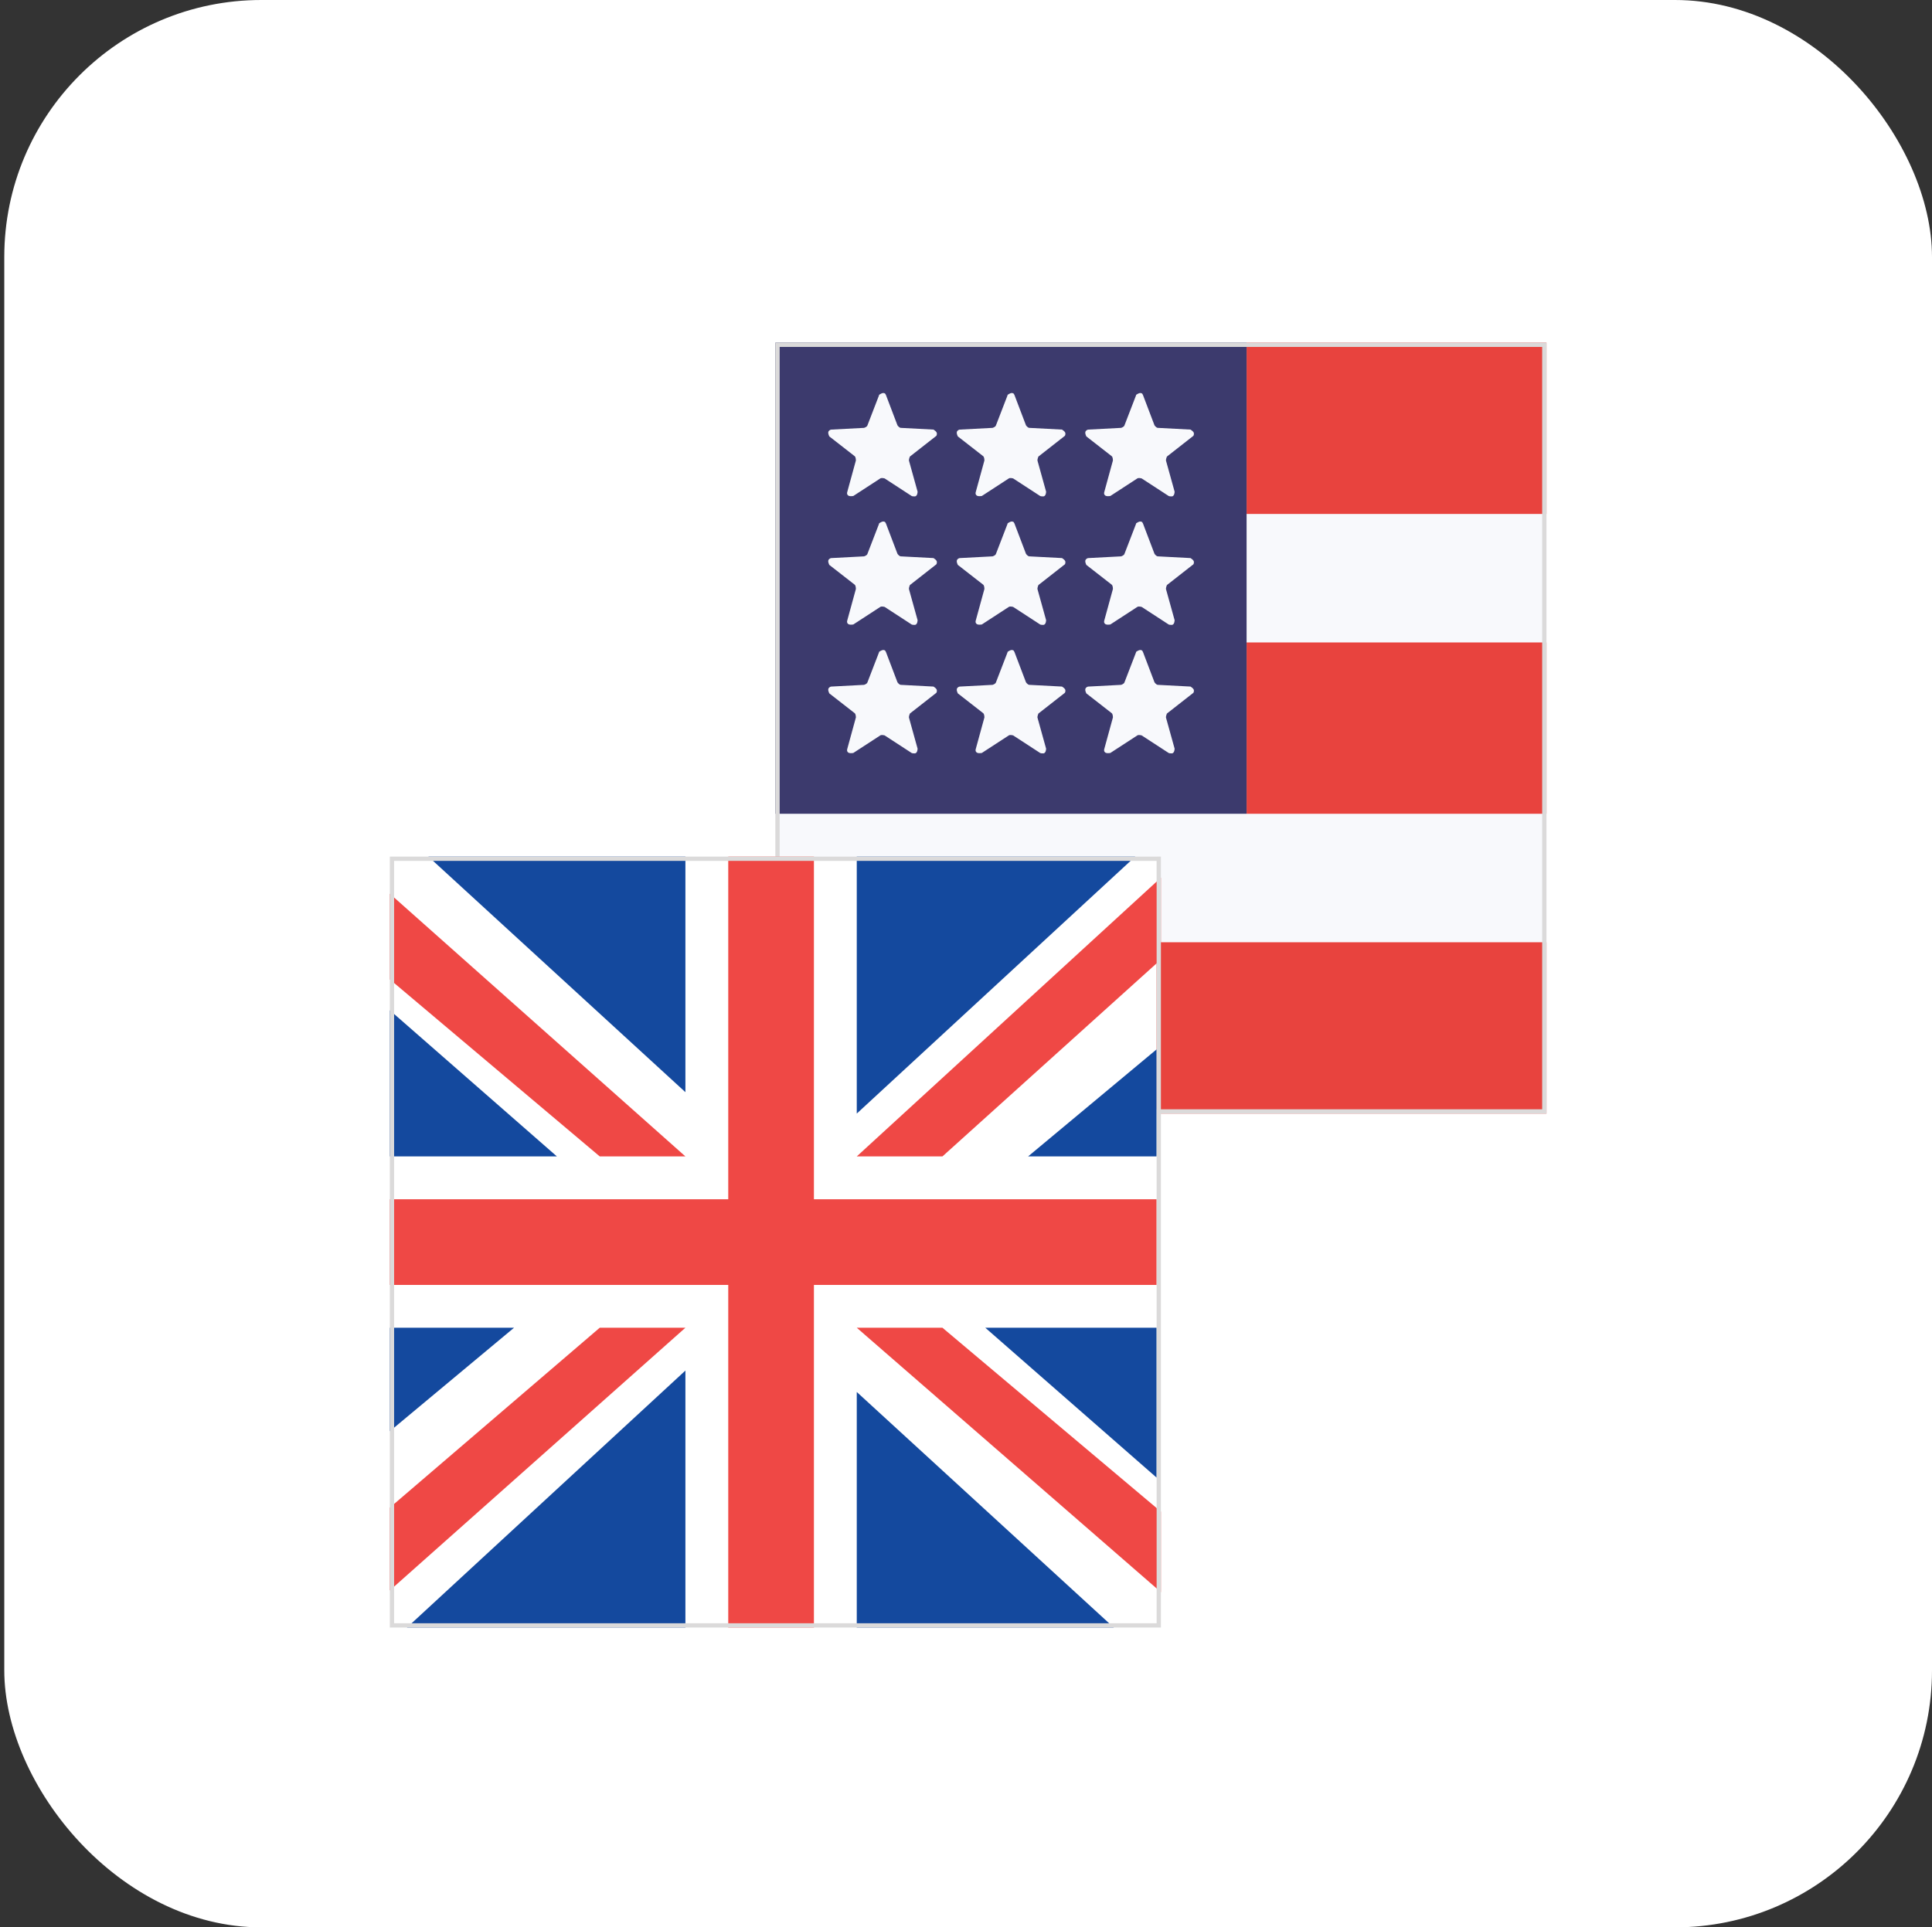 <?xml version="1.0" encoding="UTF-8"?>
<svg id="Layer_2" data-name="Layer 2" xmlns="http://www.w3.org/2000/svg" xmlns:xlink="http://www.w3.org/1999/xlink" viewBox="0 0 45.1 45">
  <rect x="0" y="0" width="45.1" height="45" fill="#333333" stroke="none"/>
  <defs>
    <style>
      .cls-1 {
        fill: #14499e;
      }

      .cls-2 {
        fill: #fff;
      }

      .cls-3 {
        fill: #3c3a6d;
      }

      .cls-4 {
        stroke: #dbdada;
        stroke-width: .1px;
      }

      .cls-4, .cls-5 {
        fill: none;
      }

      .cls-6 {
        fill: #ef4845;
      }

      .cls-7 {
        fill: #e8433e;
      }

      .cls-8 {
        fill: #f8f9fc;
      }

      .cls-9 {
        clip-path: url(#clippath);
      }
    </style>
    <clipPath id="clippath">
      <rect class="cls-5" x="9.1" y="20" width="18" height="18"/>
    </clipPath>
  </defs>
  <g id="Layer_1-2" data-name="Layer 1">
    <g id="GBPUSD">
      <g id="AUDUSD-4">
        <rect id="Rectangle_47379-4" data-name="Rectangle 47379-4" class="cls-2" x=".1" width="45" height="45" rx="6" ry="6"/>
      </g>
      <g id="Group_120068" data-name="Group 120068">
        <g id="US--big">
          <path id="Path_120846" data-name="Path 120846" class="cls-8" d="M18.1,8h18v18h-18V8Z"/>
          <path id="Path_120847" data-name="Path 120847" class="cls-7" d="M29.1,12h7v-4h-7v4ZM18.1,26h18v-4h-18v4ZM29.1,19h7v-4h-7v4Z"/>
          <path id="Path_120848" data-name="Path 120848" class="cls-3" d="M18.1,8h11v11h-11v-11Z"/>
          <path id="Path_120849" data-name="Path 120849" class="cls-8" d="M20.52,9.22s.08-.06.12-.04c.02,0,.03.02.04.04l.27.71s.04.06.08.06l.76.04s.09.05.08.1c0,.03-.01.05-.03.06l-.6.47s-.03.07-.02.1l.2.72s0,.1-.06.11c-.03,0-.06,0-.08-.01l-.63-.41s-.07-.02-.1,0l-.63.41s-.1.02-.13-.02c-.02-.02-.02-.05-.01-.08l.2-.73s0-.08-.03-.1l-.59-.46s-.05-.09-.01-.13c.02-.02.04-.03.06-.03l.76-.04s.07-.02.08-.06l.27-.7h0ZM20.52,12.22s.08-.06.12-.04c.02,0,.03.02.04.04l.27.71s.04.06.08.06l.76.04s.09.05.08.1c0,.03-.01.05-.03.06l-.6.47s-.03.07-.02.1l.2.72s0,.1-.06.11c-.03,0-.06,0-.08-.01l-.63-.41s-.07-.02-.1,0l-.63.41s-.1.02-.13-.02c-.02-.02-.02-.05-.01-.08l.2-.73s0-.08-.03-.1l-.59-.46s-.05-.09-.01-.13c.02-.02.04-.03.06-.03l.76-.04s.07-.02.08-.06l.27-.7h0ZM20.52,15.22s.08-.06.12-.04c.02,0,.03.02.04.04l.27.71s.04.06.08.06l.76.04s.09.05.08.1c0,.03-.01.05-.03.06l-.6.47s-.03.07-.02.1l.2.72s0,.1-.06.11c-.03,0-.06,0-.08-.01l-.63-.41s-.07-.02-.1,0l-.63.41s-.1.02-.13-.02c-.02-.02-.02-.05-.01-.08l.2-.73s0-.08-.03-.1l-.59-.46s-.05-.09-.01-.13c.02-.02.04-.03.06-.03l.76-.04s.07-.02.08-.06l.27-.7h0ZM23.52,9.22s.08-.06.12-.04c.02,0,.03.02.04.04l.27.71s.04.06.08.06l.76.04s.09.05.08.1c0,.03-.01.05-.03.06l-.6.47s-.03.07-.02.1l.2.72s0,.1-.06.11c-.03,0-.06,0-.08-.01l-.63-.41s-.07-.02-.1,0l-.63.41s-.1.02-.13-.02c-.02-.02-.02-.05-.01-.08l.2-.73s0-.08-.03-.1l-.59-.46s-.05-.09-.01-.13c.02-.02.04-.03.06-.03l.76-.04s.07-.02.08-.06l.27-.7h0ZM23.52,12.22s.08-.06.12-.04c.02,0,.03.02.04.04l.27.71s.04.06.08.06l.76.04s.09.05.08.1c0,.03-.01.05-.03.06l-.6.47s-.03.07-.02.1l.2.72s0,.1-.06.11c-.03,0-.06,0-.08-.01l-.63-.41s-.07-.02-.1,0l-.63.41s-.1.02-.13-.02c-.02-.02-.02-.05-.01-.08l.2-.73s0-.08-.03-.1l-.59-.46s-.05-.09-.01-.13c.02-.02.04-.03.06-.03l.76-.04s.07-.02.08-.06l.27-.7h0ZM23.52,15.22s.08-.06.12-.04c.02,0,.03.02.04.04l.27.71s.04.06.08.06l.76.04s.09.05.08.1c0,.03-.01.05-.03.06l-.6.47s-.03.07-.02.1l.2.72s0,.1-.06.11c-.03,0-.06,0-.08-.01l-.63-.41s-.07-.02-.1,0l-.63.41s-.1.02-.13-.02c-.02-.02-.02-.05-.01-.08l.2-.73s0-.08-.03-.1l-.59-.46s-.05-.09-.01-.13c.02-.02.04-.03.06-.03l.76-.04s.07-.02.08-.06l.27-.7h0ZM26.52,9.22s.08-.06.12-.04c.02,0,.03.02.04.04l.27.71s.04.06.08.06l.76.04s.09.05.08.1c0,.03-.01.05-.03.06l-.6.47s-.03.07-.02.1l.2.72s0,.1-.06.11c-.03,0-.06,0-.08-.01l-.63-.41s-.07-.02-.1,0l-.63.41s-.1.02-.13-.02c-.02-.02-.02-.05-.01-.08l.2-.73s0-.08-.03-.1l-.59-.46s-.05-.09-.01-.13c.02-.02.04-.03.06-.03l.76-.04s.07-.02.08-.06l.27-.7h0ZM26.52,12.22s.08-.06.12-.04c.02,0,.03.02.04.04l.27.71s.04.06.08.06l.76.04s.09.05.08.1c0,.03-.01.05-.03.06l-.6.47s-.03.07-.02.1l.2.72s0,.1-.06.11c-.03,0-.06,0-.08-.01l-.63-.41s-.07-.02-.1,0l-.63.41s-.1.02-.13-.02c-.02-.02-.02-.05-.01-.08l.2-.73s0-.08-.03-.1l-.59-.46s-.05-.09-.01-.13c.02-.02.04-.03.06-.03l.76-.04s.07-.02.08-.06l.27-.7h0ZM26.52,15.22s.08-.06.12-.04c.02,0,.03.02.04.04l.27.71s.04.06.08.06l.76.04s.09.05.08.1c0,.03-.01.05-.03.06l-.6.47s-.03.07-.02.1l.2.72s0,.1-.06.11c-.03,0-.06,0-.08-.01l-.63-.41s-.07-.02-.1,0l-.63.41s-.1.02-.13-.02c-.02-.02-.02-.05-.01-.08l.2-.73s0-.08-.03-.1l-.59-.46s-.05-.09-.01-.13c.02-.02.04-.03.06-.03l.76-.04s.07-.02.08-.06l.27-.7h0Z"/>
        </g>
        <g id="Rectangle_47384" data-name="Rectangle 47384">
          <rect class="cls-5" x="18.1" y="8" width="18" height="18"/>
          <rect class="cls-4" x="18.15" y="8.05" width="17.9" height="17.9"/>
        </g>
      </g>
      <g id="Group_120069" data-name="Group 120069">
        <g class="cls-9">
          <g id="Mask_Group_365" data-name="Mask Group 365">
            <g id="GB--big">
              <path id="Path_120856" data-name="Path 120856" class="cls-2" d="M9,20h18v18H9v-18Z"/>
              <path id="Path_120857" data-name="Path 120857" class="cls-1" d="M16,20h-6l6,5.5v-5.5ZM20,20v6l6.5-6h-6.5ZM27,24.5l-3,2.5h3v-2.5ZM27,31h-4l4,3.5v-3.5ZM26,38l-6-5.5v5.5h6ZM16,38v-6l-6.5,6h6.5ZM9,33.5l3-2.5h-3v2.5ZM9,27h4l-4-3.5v3.5Z"/>
              <path id="Path_120858" data-name="Path 120858" class="cls-6" d="M16,27L2.5,15v2.3l11.5,9.7h2ZM17,28v-8h2v8h8v2h-8v8h-2v-8h-8v-2h8ZM0,43l14-12h2l-13.5,12H0ZM20,27l12-11h2.2l-12.2,11h-2ZM22,31h-2l11.5,10v-2l-9.5-8Z"/>
            </g>
          </g>
        </g>
        <g id="Rectangle_47387" data-name="Rectangle 47387">
          <rect class="cls-5" x="9.1" y="20" width="18" height="18"/>
          <rect class="cls-4" x="9.15" y="20.05" width="17.9" height="17.9"/>
        </g>
      </g>
    </g>
  </g>
</svg>